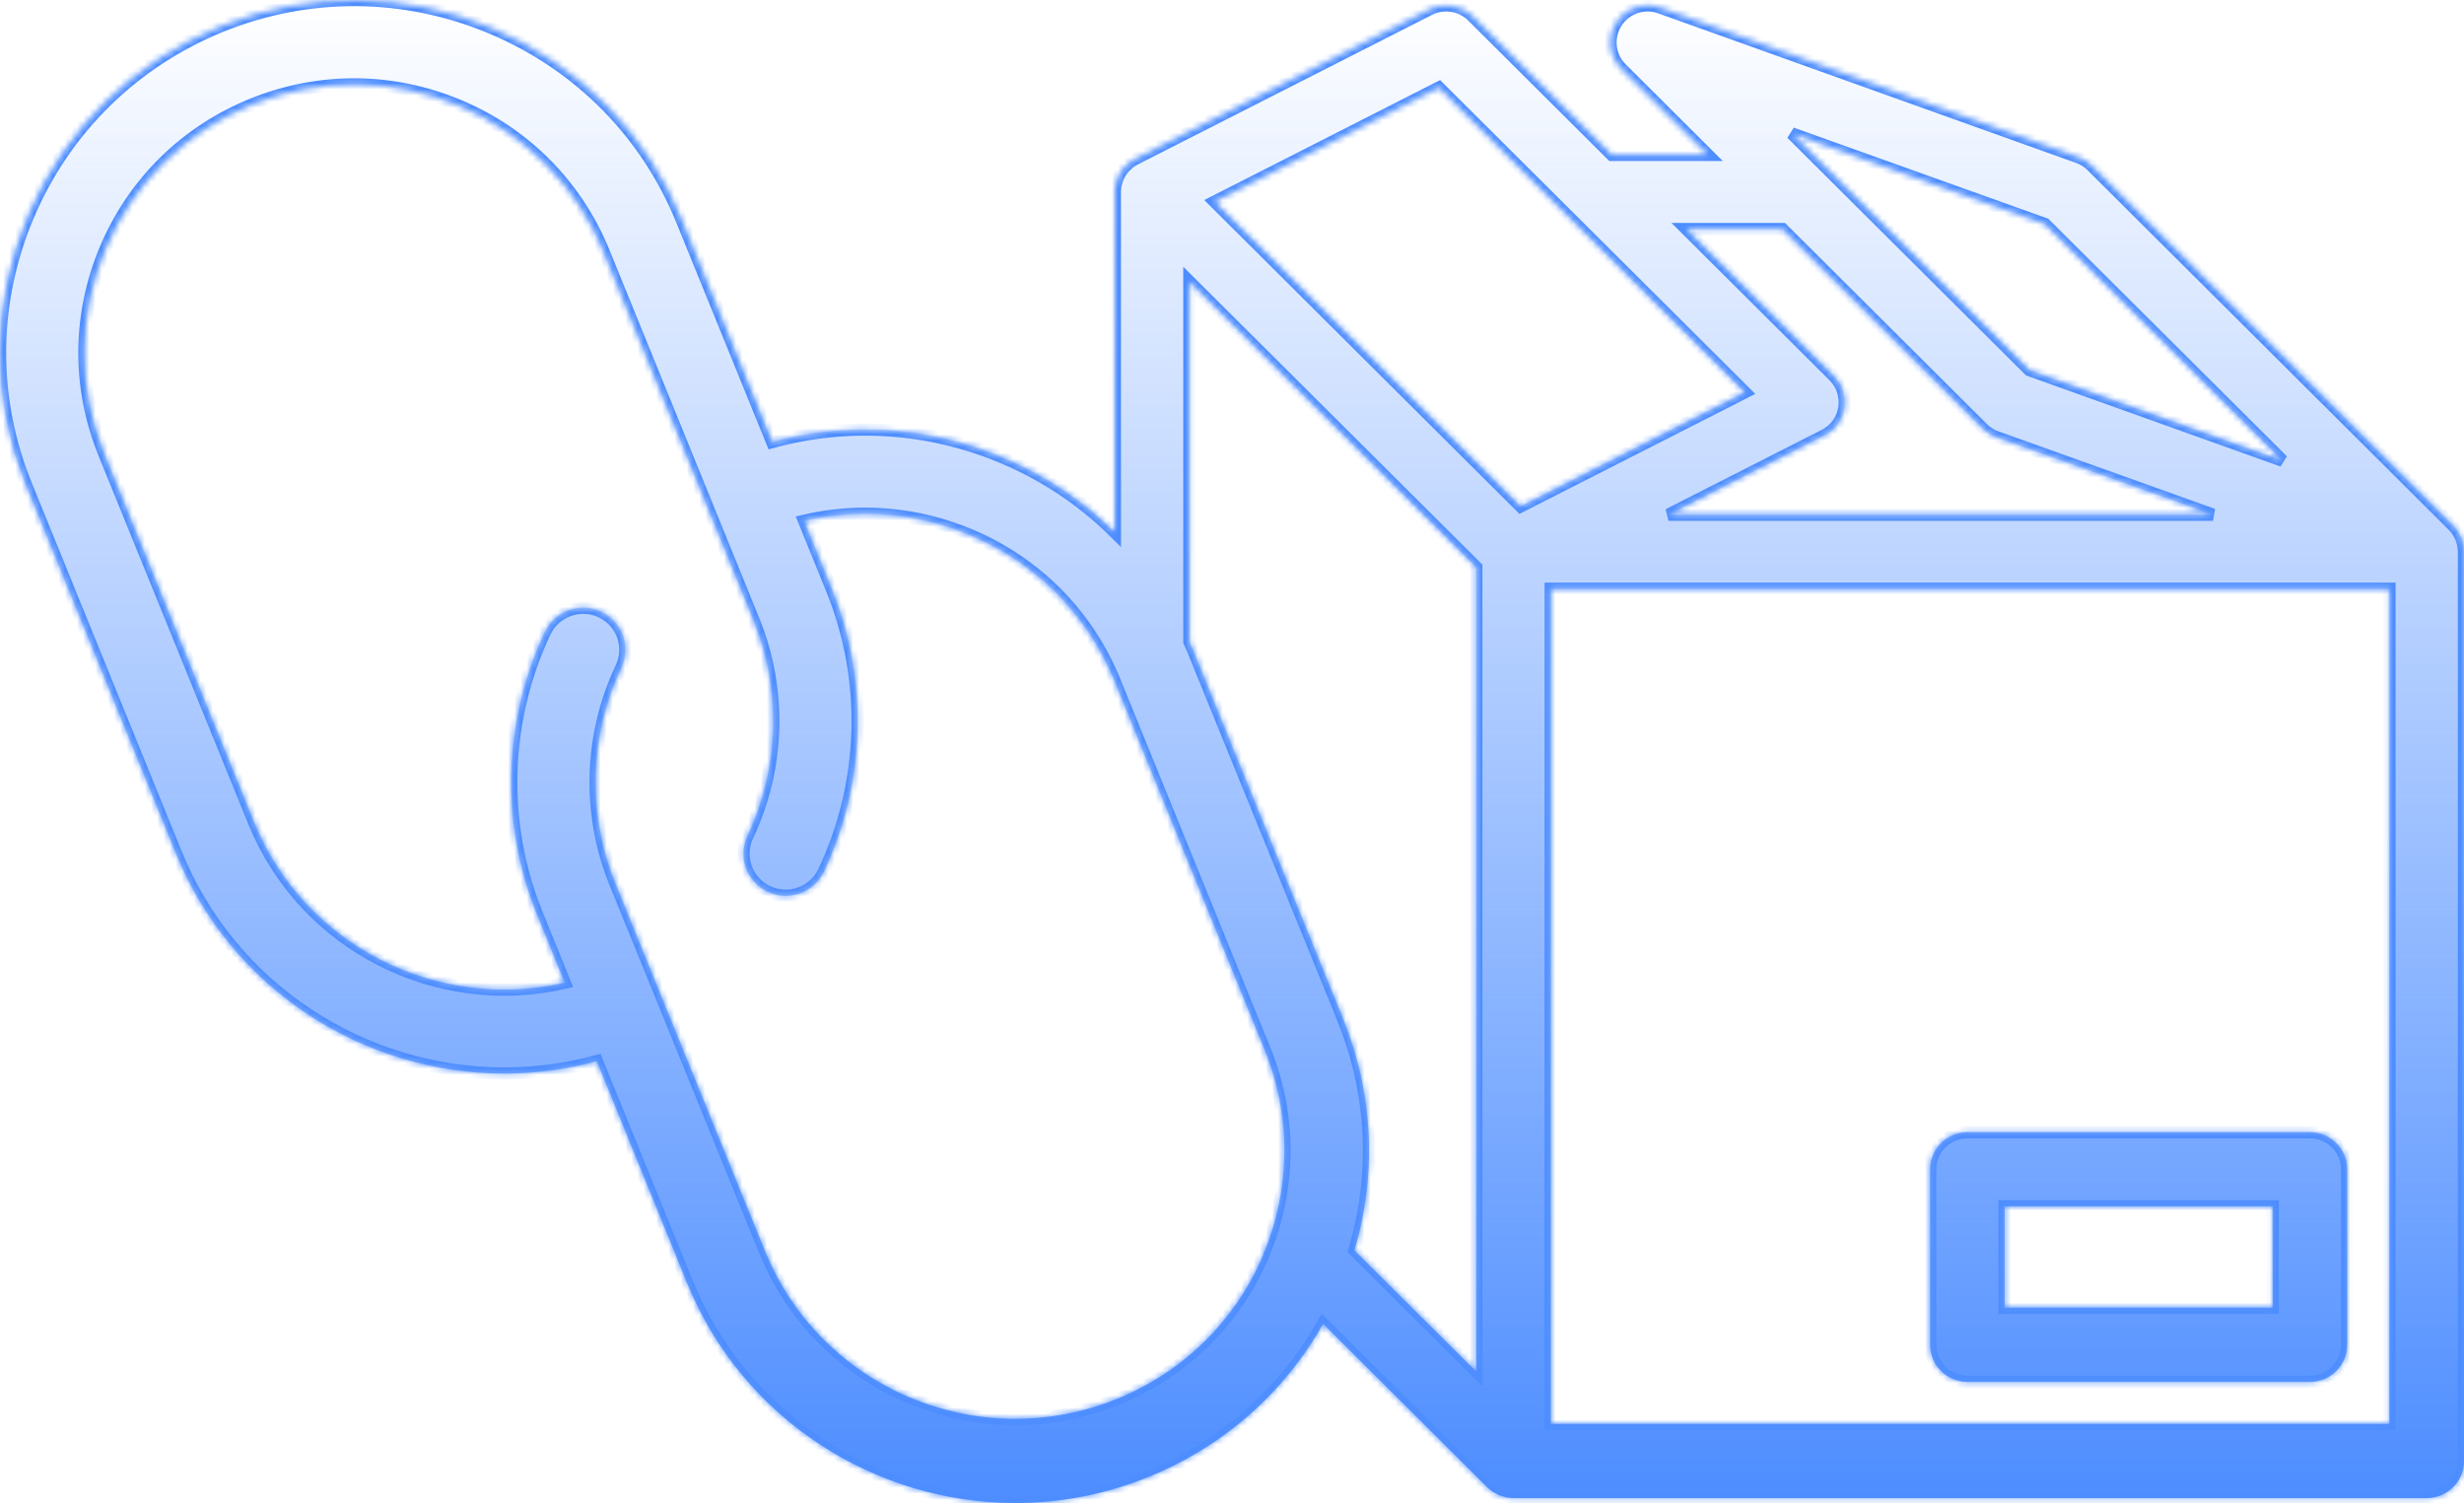 <svg width="400" height="244" viewBox="0 0 400 244" fill="none" xmlns="http://www.w3.org/2000/svg">
<mask id="path-1-inside-1_1233_778" fill="white">
<path d="M399.972 89.323C399.972 89.084 399.944 88.831 399.901 88.591C399.873 88.451 399.845 88.31 399.816 88.17C399.76 87.945 399.689 87.734 399.619 87.509C399.576 87.382 399.534 87.241 399.463 87.115C399.364 86.89 399.237 86.665 399.11 86.454C399.054 86.355 398.997 86.257 398.941 86.158C398.729 85.863 398.503 85.568 398.234 85.315L339.578 26.906C338.942 26.273 338.18 25.795 337.346 25.5L269.523 1.225C266.854 0.269 263.888 1.281 262.377 3.672C260.865 6.049 261.204 9.157 263.21 11.155L277.263 25.148H261.67L239.058 2.632C237.208 0.789 234.369 0.339 232.024 1.521L184.285 25.795C184.074 25.908 183.862 26.02 183.664 26.161C183.65 26.161 183.636 26.189 183.622 26.189C183.339 26.372 183.099 26.597 182.859 26.822C182.802 26.864 182.76 26.92 182.703 26.962C182.478 27.202 182.266 27.455 182.068 27.722C182.026 27.778 181.997 27.834 181.955 27.891C181.785 28.158 181.63 28.439 181.503 28.735C181.489 28.763 181.475 28.791 181.461 28.833C181.333 29.142 181.235 29.48 181.15 29.803C181.136 29.874 181.107 29.958 181.093 30.029C181.093 30.085 181.065 30.141 181.051 30.197C181.009 30.479 180.995 30.774 180.98 31.055C180.98 31.083 180.98 31.111 180.98 31.125V86.412C175.839 81.306 169.709 77.171 162.817 74.274C150.812 69.211 137.747 68.381 125.36 71.757L110.714 35.753C104.951 21.59 93.991 10.508 79.867 4.558C65.729 -1.405 50.122 -1.517 35.899 4.221C21.677 10.001 10.547 20.915 4.573 34.979C-1.402 49.043 -1.529 64.598 4.234 78.761L28.569 138.561C37.608 160.783 59.161 174.284 81.887 174.284C86.873 174.284 91.901 173.623 96.886 172.273L111.533 208.277C120.572 230.498 142.125 244 164.851 244C172.026 244 179.314 242.65 186.347 239.809C198.536 234.886 208.437 226.167 214.793 214.915L241.431 241.44C241.431 241.44 241.459 241.454 241.459 241.468C241.727 241.736 242.024 241.975 242.349 242.186C242.504 242.284 242.674 242.354 242.829 242.439C243.013 242.537 243.196 242.65 243.394 242.734C243.592 242.819 243.804 242.861 244.015 242.931C244.185 242.987 244.354 243.044 244.524 243.086C244.919 243.156 245.315 243.198 245.71 243.198H393.955C397.288 243.198 400 240.498 400 237.179V89.562C400 89.478 399.972 89.393 399.972 89.309V89.323ZM331.965 36.371L370.552 74.795L329.451 60.084L290.864 21.66L331.965 36.371ZM289.353 37.187L321.866 69.563C322.502 70.196 323.265 70.674 324.098 70.969L359.253 83.556H270.851L296.189 70.674C297.912 69.802 299.113 68.156 299.409 66.244C299.706 64.345 299.085 62.404 297.715 61.04L273.76 37.187H289.353ZM218.013 165.311L193.678 105.511C193.494 105.061 193.282 104.611 193.085 104.16V45.71L239.651 92.079V222.665L219.878 202.975C223.564 190.613 222.957 177.463 218.013 165.339V165.311ZM283.266 63.684L246.854 82.206L197.181 32.743L233.592 14.22L283.266 63.684ZM205.048 203.763C200.5 214.479 192.025 222.791 181.192 227.151C158.834 236.18 133.284 225.393 124.216 203.144L99.881 143.343C95.305 132.106 95.672 119.364 100.869 108.394C102.48 104.99 101.025 100.926 97.593 99.308C94.175 97.705 90.093 99.168 88.469 102.571C81.647 116.987 81.167 133.709 87.183 148.477L91.675 159.531C71.082 164.299 49.444 153.568 41.252 133.456L16.931 73.641C12.539 62.854 12.637 51.026 17.185 40.309C21.733 29.593 30.207 21.281 41.041 16.921C51.874 12.547 63.752 12.645 74.514 17.174C85.277 21.703 93.61 30.141 98.002 40.928L122.338 100.729C126.914 111.966 126.547 124.708 121.349 135.678C119.739 139.082 121.194 143.146 124.626 144.764C128.044 146.367 132.126 144.918 133.75 141.501C140.572 127.085 141.052 110.363 135.035 95.595L130.544 84.541C139.498 82.46 148.848 83.233 157.464 86.862C168.226 91.39 176.56 99.829 180.952 110.616L205.288 170.417C209.68 181.204 209.581 193.032 205.033 203.748L205.048 203.763ZM387.896 231.159H251.741V95.581H387.896V231.159Z"/>
<path d="M319.381 224.339H374.987C378.32 224.339 381.032 221.639 381.032 218.32V189.826C381.032 186.493 378.32 183.806 374.987 183.806H319.381C316.047 183.806 313.336 186.507 313.336 189.826V218.32C313.336 221.653 316.047 224.339 319.381 224.339ZM325.426 195.845H368.941V212.286H325.426V195.845Z"/>
</mask>
<path d="M399.972 89.323C399.972 89.084 399.944 88.831 399.901 88.591C399.873 88.451 399.845 88.31 399.816 88.17C399.76 87.945 399.689 87.734 399.619 87.509C399.576 87.382 399.534 87.241 399.463 87.115C399.364 86.89 399.237 86.665 399.11 86.454C399.054 86.355 398.997 86.257 398.941 86.158C398.729 85.863 398.503 85.568 398.234 85.315L339.578 26.906C338.942 26.273 338.18 25.795 337.346 25.5L269.523 1.225C266.854 0.269 263.888 1.281 262.377 3.672C260.865 6.049 261.204 9.157 263.21 11.155L277.263 25.148H261.67L239.058 2.632C237.208 0.789 234.369 0.339 232.024 1.521L184.285 25.795C184.074 25.908 183.862 26.02 183.664 26.161C183.65 26.161 183.636 26.189 183.622 26.189C183.339 26.372 183.099 26.597 182.859 26.822C182.802 26.864 182.76 26.92 182.703 26.962C182.478 27.202 182.266 27.455 182.068 27.722C182.026 27.778 181.997 27.834 181.955 27.891C181.785 28.158 181.63 28.439 181.503 28.735C181.489 28.763 181.475 28.791 181.461 28.833C181.333 29.142 181.235 29.48 181.15 29.803C181.136 29.874 181.107 29.958 181.093 30.029C181.093 30.085 181.065 30.141 181.051 30.197C181.009 30.479 180.995 30.774 180.98 31.055C180.98 31.083 180.98 31.111 180.98 31.125V86.412C175.839 81.306 169.709 77.171 162.817 74.274C150.812 69.211 137.747 68.381 125.36 71.757L110.714 35.753C104.951 21.59 93.991 10.508 79.867 4.558C65.729 -1.405 50.122 -1.517 35.899 4.221C21.677 10.001 10.547 20.915 4.573 34.979C-1.402 49.043 -1.529 64.598 4.234 78.761L28.569 138.561C37.608 160.783 59.161 174.284 81.887 174.284C86.873 174.284 91.901 173.623 96.886 172.273L111.533 208.277C120.572 230.498 142.125 244 164.851 244C172.026 244 179.314 242.65 186.347 239.809C198.536 234.886 208.437 226.167 214.793 214.915L241.431 241.44C241.431 241.44 241.459 241.454 241.459 241.468C241.727 241.736 242.024 241.975 242.349 242.186C242.504 242.284 242.674 242.354 242.829 242.439C243.013 242.537 243.196 242.65 243.394 242.734C243.592 242.819 243.804 242.861 244.015 242.931C244.185 242.987 244.354 243.044 244.524 243.086C244.919 243.156 245.315 243.198 245.71 243.198H393.955C397.288 243.198 400 240.498 400 237.179V89.562C400 89.478 399.972 89.393 399.972 89.309V89.323ZM331.965 36.371L370.552 74.795L329.451 60.084L290.864 21.66L331.965 36.371ZM289.353 37.187L321.866 69.563C322.502 70.196 323.265 70.674 324.098 70.969L359.253 83.556H270.851L296.189 70.674C297.912 69.802 299.113 68.156 299.409 66.244C299.706 64.345 299.085 62.404 297.715 61.04L273.76 37.187H289.353ZM218.013 165.311L193.678 105.511C193.494 105.061 193.282 104.611 193.085 104.16V45.71L239.651 92.079V222.665L219.878 202.975C223.564 190.613 222.957 177.463 218.013 165.339V165.311ZM283.266 63.684L246.854 82.206L197.181 32.743L233.592 14.22L283.266 63.684ZM205.048 203.763C200.5 214.479 192.025 222.791 181.192 227.151C158.834 236.18 133.284 225.393 124.216 203.144L99.881 143.343C95.305 132.106 95.672 119.364 100.869 108.394C102.48 104.99 101.025 100.926 97.593 99.308C94.175 97.705 90.093 99.168 88.469 102.571C81.647 116.987 81.167 133.709 87.183 148.477L91.675 159.531C71.082 164.299 49.444 153.568 41.252 133.456L16.931 73.641C12.539 62.854 12.637 51.026 17.185 40.309C21.733 29.593 30.207 21.281 41.041 16.921C51.874 12.547 63.752 12.645 74.514 17.174C85.277 21.703 93.61 30.141 98.002 40.928L122.338 100.729C126.914 111.966 126.547 124.708 121.349 135.678C119.739 139.082 121.194 143.146 124.626 144.764C128.044 146.367 132.126 144.918 133.75 141.501C140.572 127.085 141.052 110.363 135.035 95.595L130.544 84.541C139.498 82.46 148.848 83.233 157.464 86.862C168.226 91.39 176.56 99.829 180.952 110.616L205.288 170.417C209.68 181.204 209.581 193.032 205.033 203.748L205.048 203.763ZM387.896 231.159H251.741V95.581H387.896V231.159Z" fill="url(#paint0_linear_1233_778)"/>
<path d="M319.381 224.339H374.987C378.32 224.339 381.032 221.639 381.032 218.32V189.826C381.032 186.493 378.32 183.806 374.987 183.806H319.381C316.047 183.806 313.336 186.507 313.336 189.826V218.32C313.336 221.653 316.047 224.339 319.381 224.339ZM325.426 195.845H368.941V212.286H325.426V195.845Z" fill="url(#paint1_linear_1233_778)"/>
<path d="M399.972 89.323C399.972 89.084 399.944 88.831 399.901 88.591C399.873 88.451 399.845 88.31 399.816 88.17C399.76 87.945 399.689 87.734 399.619 87.509C399.576 87.382 399.534 87.241 399.463 87.115C399.364 86.89 399.237 86.665 399.11 86.454C399.054 86.355 398.997 86.257 398.941 86.158C398.729 85.863 398.503 85.568 398.234 85.315L339.578 26.906C338.942 26.273 338.18 25.795 337.346 25.5L269.523 1.225C266.854 0.269 263.888 1.281 262.377 3.672C260.865 6.049 261.204 9.157 263.21 11.155L277.263 25.148H261.67L239.058 2.632C237.208 0.789 234.369 0.339 232.024 1.521L184.285 25.795C184.074 25.908 183.862 26.02 183.664 26.161C183.65 26.161 183.636 26.189 183.622 26.189C183.339 26.372 183.099 26.597 182.859 26.822C182.802 26.864 182.76 26.92 182.703 26.962C182.478 27.202 182.266 27.455 182.068 27.722C182.026 27.778 181.997 27.834 181.955 27.891C181.785 28.158 181.63 28.439 181.503 28.735C181.489 28.763 181.475 28.791 181.461 28.833C181.333 29.142 181.235 29.48 181.15 29.803C181.136 29.874 181.107 29.958 181.093 30.029C181.093 30.085 181.065 30.141 181.051 30.197C181.009 30.479 180.995 30.774 180.98 31.055C180.98 31.083 180.98 31.111 180.98 31.125V86.412C175.839 81.306 169.709 77.171 162.817 74.274C150.812 69.211 137.747 68.381 125.36 71.757L110.714 35.753C104.951 21.59 93.991 10.508 79.867 4.558C65.729 -1.405 50.122 -1.517 35.899 4.221C21.677 10.001 10.547 20.915 4.573 34.979C-1.402 49.043 -1.529 64.598 4.234 78.761L28.569 138.561C37.608 160.783 59.161 174.284 81.887 174.284C86.873 174.284 91.901 173.623 96.886 172.273L111.533 208.277C120.572 230.498 142.125 244 164.851 244C172.026 244 179.314 242.65 186.347 239.809C198.536 234.886 208.437 226.167 214.793 214.915L241.431 241.44C241.431 241.44 241.459 241.454 241.459 241.468C241.727 241.736 242.024 241.975 242.349 242.186C242.504 242.284 242.674 242.354 242.829 242.439C243.013 242.537 243.196 242.65 243.394 242.734C243.592 242.819 243.804 242.861 244.015 242.931C244.185 242.987 244.354 243.044 244.524 243.086C244.919 243.156 245.315 243.198 245.71 243.198H393.955C397.288 243.198 400 240.498 400 237.179V89.562C400 89.478 399.972 89.393 399.972 89.309V89.323ZM331.965 36.371L370.552 74.795L329.451 60.084L290.864 21.66L331.965 36.371ZM289.353 37.187L321.866 69.563C322.502 70.196 323.265 70.674 324.098 70.969L359.253 83.556H270.851L296.189 70.674C297.912 69.802 299.113 68.156 299.409 66.244C299.706 64.345 299.085 62.404 297.715 61.04L273.76 37.187H289.353ZM218.013 165.311L193.678 105.511C193.494 105.061 193.282 104.611 193.085 104.16V45.71L239.651 92.079V222.665L219.878 202.975C223.564 190.613 222.957 177.463 218.013 165.339V165.311ZM283.266 63.684L246.854 82.206L197.181 32.743L233.592 14.22L283.266 63.684ZM205.048 203.763C200.5 214.479 192.025 222.791 181.192 227.151C158.834 236.18 133.284 225.393 124.216 203.144L99.881 143.343C95.305 132.106 95.672 119.364 100.869 108.394C102.48 104.99 101.025 100.926 97.593 99.308C94.175 97.705 90.093 99.168 88.469 102.571C81.647 116.987 81.167 133.709 87.183 148.477L91.675 159.531C71.082 164.299 49.444 153.568 41.252 133.456L16.931 73.641C12.539 62.854 12.637 51.026 17.185 40.309C21.733 29.593 30.207 21.281 41.041 16.921C51.874 12.547 63.752 12.645 74.514 17.174C85.277 21.703 93.61 30.141 98.002 40.928L122.338 100.729C126.914 111.966 126.547 124.708 121.349 135.678C119.739 139.082 121.194 143.146 124.626 144.764C128.044 146.367 132.126 144.918 133.75 141.501C140.572 127.085 141.052 110.363 135.035 95.595L130.544 84.541C139.498 82.46 148.848 83.233 157.464 86.862C168.226 91.39 176.56 99.829 180.952 110.616L205.288 170.417C209.68 181.204 209.581 193.032 205.033 203.748L205.048 203.763ZM387.896 231.159H251.741V95.581H387.896V231.159Z" stroke="#4D8DFF" stroke-width="2" mask="url(#path-1-inside-1_1233_778)"/>
<path d="M319.381 224.339H374.987C378.32 224.339 381.032 221.639 381.032 218.32V189.826C381.032 186.493 378.32 183.806 374.987 183.806H319.381C316.047 183.806 313.336 186.507 313.336 189.826V218.32C313.336 221.653 316.047 224.339 319.381 224.339ZM325.426 195.845H368.941V212.286H325.426V195.845Z" stroke="#4D8DFF" stroke-width="2" mask="url(#path-1-inside-1_1233_778)"/>
<defs>
<linearGradient id="paint0_linear_1233_778" x1="347.184" y1="0" x2="347.184" y2="244" gradientUnits="userSpaceOnUse">
<stop stop-color="#4D8DFF" stop-opacity="0"/>
<stop offset="1" stop-color="#4D8DFF"/>
</linearGradient>
<linearGradient id="paint1_linear_1233_778" x1="347.184" y1="0" x2="347.184" y2="244" gradientUnits="userSpaceOnUse">
<stop stop-color="#4D8DFF" stop-opacity="0"/>
<stop offset="1" stop-color="#4D8DFF"/>
</linearGradient>
</defs>
</svg>
